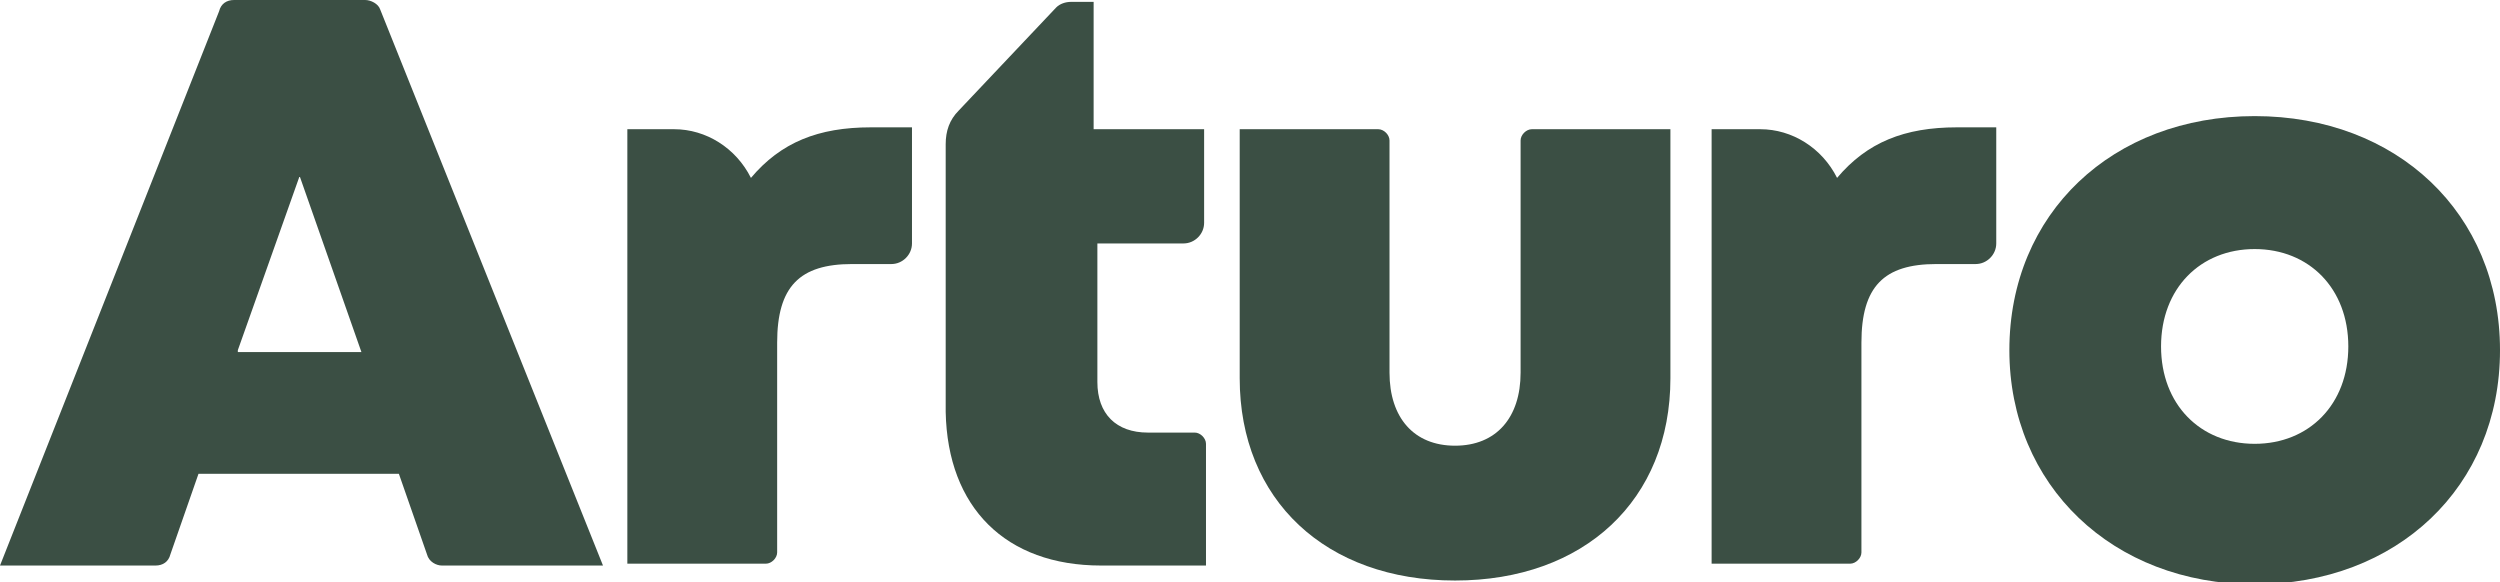 <?xml version="1.0" encoding="UTF-8"?>
<svg xmlns="http://www.w3.org/2000/svg" id="Layer_1" version="1.1" viewBox="0 0 133.5 31.1">
  <path d="M89.2,6.9h-7.4c-.3,0-.6.3-.6.6v12.4c0,2.4-1.3,3.9-3.5,3.9s-3.5-1.5-3.5-3.9V7.5c0-.3-.3-.6-.6-.6h-7.4v13.3c0,6.5,4.6,10.8,11.5,10.8s11.5-4.3,11.5-10.8V6.9Z" fill="#3b4f44"></path>
  <path d="M104.5,6.8c-2.8,0-4.8.8-6.4,2.7-.8-1.6-2.4-2.6-4.1-2.6h-2.6v23.2h7.4c.3,0,.6-.3.6-.6v-11.2c0-3,1.2-4.2,4-4.2h2.1c.6,0,1.1-.5,1.1-1.1v-6.2h-2.1Z" fill="#3b4f44"></path>
  <path d="M63.8,23.1h-2.5c-1.7,0-2.7-1-2.7-2.7v-7.4h4.6c.6,0,1.1-.5,1.1-1.1v-5h-5.9V.1h-1.2c-.3,0-.6.1-.8.3l-5.2,5.5c-.5.5-.7,1.1-.7,1.8v14.3c.1,5.1,3.2,8.2,8.3,8.2h5.6v-6.5c0-.3-.3-.6-.6-.6Z" fill="#3b4f44"></path>
  <path d="M120.4,6.2c-7.6,0-13.1,5.2-13.1,12.5,0,7.2,5.5,12.5,13.1,12.5s13.1-5.2,13.1-12.5-5.5-12.5-13.1-12.5ZM120.4,23.7c-2.9,0-5-2.1-5-5.2s2.1-5.2,5-5.2,5,2.1,5,5.2-2.1,5.2-5,5.2Z" fill="#3b4f44"></path>
  <path d="M40.1,9.5c-.8-1.6-2.4-2.6-4.1-2.6h-2.5v23.2h7.4c.3,0,.6-.3.6-.6v-11.2c0-3,1.2-4.2,4-4.2h2.1c.6,0,1.1-.5,1.1-1.1v-6.2h-2.2c-2.8,0-4.8.8-6.4,2.7Z" fill="#3b4f44"></path>
  <path d="M19.5,0h-7c-.4,0-.7.2-.8.6L0,30.2h8.3c.4,0,.7-.2.8-.6l1.5-4.3h10.7l1.5,4.3c.1.4.5.6.8.6h8.6L20.3.5c-.1-.3-.5-.5-.8-.5ZM12.7,18.7l3.3-9.3,3.3,9.4h-6.6v-.1Z" fill="#3b4f44"></path>
</svg>
